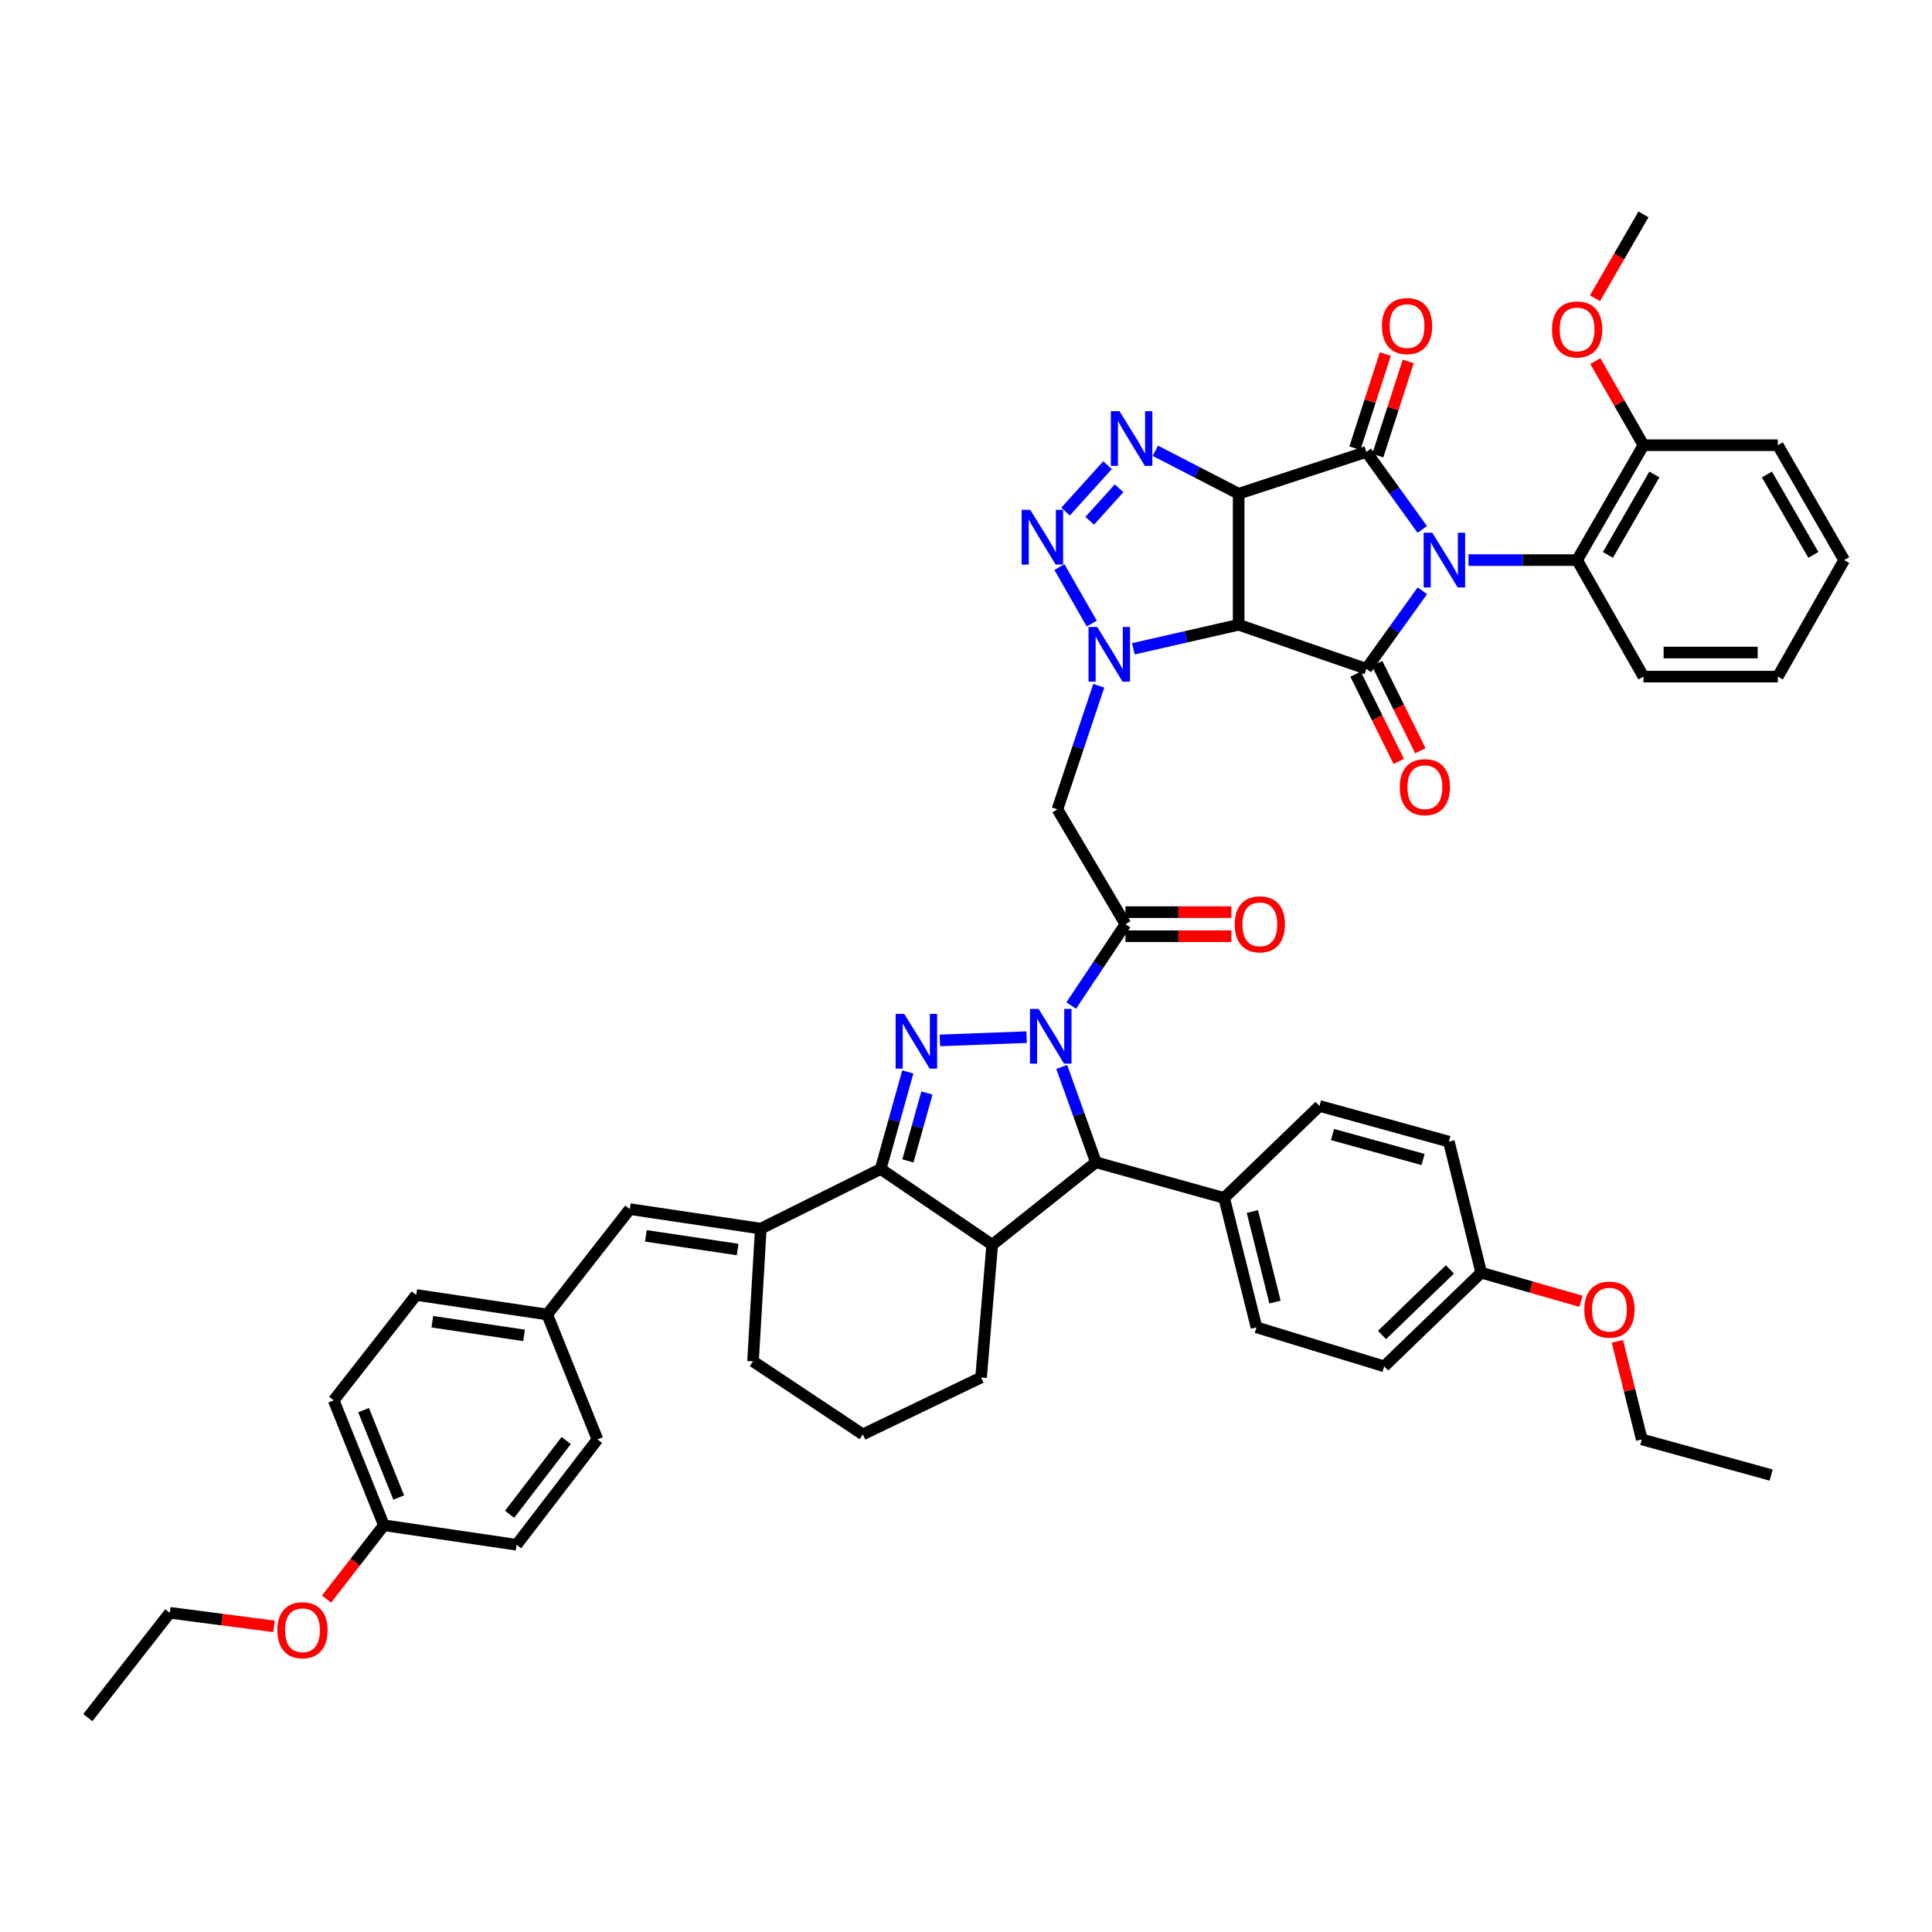 <?xml version='1.0' encoding='iso-8859-1'?>
<svg version='1.1' baseProfile='full'
              xmlns='http://www.w3.org/2000/svg'
                      xmlns:rdkit='http://www.rdkit.org/xml'
                      xmlns:xlink='http://www.w3.org/1999/xlink'
                  xml:space='preserve'
width='1000px' height='1000px' viewBox='0 0 1000 1000'>
<!-- END OF HEADER -->
<rect style='opacity:1.0;fill:#FFFFFF;stroke:none' width='1000' height='1000' x='0' y='0'> </rect>
<path class='bond-2' d='M 736.156,274.014 L 721.687,253.961' style='fill:none;fill-rule:evenodd;stroke:#0000FF;stroke-width:6px;stroke-linecap:butt;stroke-linejoin:miter;stroke-opacity:1' />
<path class='bond-2' d='M 721.687,253.961 L 707.219,233.908' style='fill:none;fill-rule:evenodd;stroke:#000000;stroke-width:6px;stroke-linecap:butt;stroke-linejoin:miter;stroke-opacity:1' />
<path class='bond-4' d='M 736.209,305.792 L 721.714,325.984' style='fill:none;fill-rule:evenodd;stroke:#0000FF;stroke-width:6px;stroke-linecap:butt;stroke-linejoin:miter;stroke-opacity:1' />
<path class='bond-4' d='M 721.714,325.984 L 707.219,346.177' style='fill:none;fill-rule:evenodd;stroke:#000000;stroke-width:6px;stroke-linecap:butt;stroke-linejoin:miter;stroke-opacity:1' />
<path class='bond-15' d='M 760.075,289.9 L 788.192,289.9' style='fill:none;fill-rule:evenodd;stroke:#0000FF;stroke-width:6px;stroke-linecap:butt;stroke-linejoin:miter;stroke-opacity:1' />
<path class='bond-15' d='M 788.192,289.9 L 816.309,289.9' style='fill:none;fill-rule:evenodd;stroke:#000000;stroke-width:6px;stroke-linecap:butt;stroke-linejoin:miter;stroke-opacity:1' />
<path class='bond-0' d='M 554.465,520.458 L 568.503,499.406' style='fill:none;fill-rule:evenodd;stroke:#0000FF;stroke-width:6px;stroke-linecap:butt;stroke-linejoin:miter;stroke-opacity:1' />
<path class='bond-0' d='M 568.503,499.406 L 582.541,478.354' style='fill:none;fill-rule:evenodd;stroke:#000000;stroke-width:6px;stroke-linecap:butt;stroke-linejoin:miter;stroke-opacity:1' />
<path class='bond-6' d='M 531.381,536.828 L 486.484,538.509' style='fill:none;fill-rule:evenodd;stroke:#0000FF;stroke-width:6px;stroke-linecap:butt;stroke-linejoin:miter;stroke-opacity:1' />
<path class='bond-12' d='M 549.558,552.254 L 558.401,576.922' style='fill:none;fill-rule:evenodd;stroke:#0000FF;stroke-width:6px;stroke-linecap:butt;stroke-linejoin:miter;stroke-opacity:1' />
<path class='bond-12' d='M 558.401,576.922 L 567.245,601.591' style='fill:none;fill-rule:evenodd;stroke:#000000;stroke-width:6px;stroke-linecap:butt;stroke-linejoin:miter;stroke-opacity:1' />
<path class='bond-1' d='M 641.124,255.554 L 707.219,233.908' style='fill:none;fill-rule:evenodd;stroke:#000000;stroke-width:6px;stroke-linecap:butt;stroke-linejoin:miter;stroke-opacity:1' />
<path class='bond-7' d='M 641.124,255.554 L 619.567,244.442' style='fill:none;fill-rule:evenodd;stroke:#000000;stroke-width:6px;stroke-linecap:butt;stroke-linejoin:miter;stroke-opacity:1' />
<path class='bond-7' d='M 619.567,244.442 L 598.011,233.33' style='fill:none;fill-rule:evenodd;stroke:#0000FF;stroke-width:6px;stroke-linecap:butt;stroke-linejoin:miter;stroke-opacity:1' />
<path class='bond-48' d='M 641.124,255.554 L 641.124,323.381' style='fill:none;fill-rule:evenodd;stroke:#000000;stroke-width:6px;stroke-linecap:butt;stroke-linejoin:miter;stroke-opacity:1' />
<path class='bond-17' d='M 713.15,235.823 L 721.021,211.452' style='fill:none;fill-rule:evenodd;stroke:#000000;stroke-width:6px;stroke-linecap:butt;stroke-linejoin:miter;stroke-opacity:1' />
<path class='bond-17' d='M 721.021,211.452 L 728.893,187.081' style='fill:none;fill-rule:evenodd;stroke:#FF0000;stroke-width:6px;stroke-linecap:butt;stroke-linejoin:miter;stroke-opacity:1' />
<path class='bond-17' d='M 701.289,231.992 L 709.16,207.621' style='fill:none;fill-rule:evenodd;stroke:#000000;stroke-width:6px;stroke-linecap:butt;stroke-linejoin:miter;stroke-opacity:1' />
<path class='bond-17' d='M 709.16,207.621 L 717.032,183.25' style='fill:none;fill-rule:evenodd;stroke:#FF0000;stroke-width:6px;stroke-linecap:butt;stroke-linejoin:miter;stroke-opacity:1' />
<path class='bond-3' d='M 641.124,323.381 L 707.219,346.177' style='fill:none;fill-rule:evenodd;stroke:#000000;stroke-width:6px;stroke-linecap:butt;stroke-linejoin:miter;stroke-opacity:1' />
<path class='bond-5' d='M 641.124,323.381 L 613.872,329.601' style='fill:none;fill-rule:evenodd;stroke:#000000;stroke-width:6px;stroke-linecap:butt;stroke-linejoin:miter;stroke-opacity:1' />
<path class='bond-5' d='M 613.872,329.601 L 586.62,335.82' style='fill:none;fill-rule:evenodd;stroke:#0000FF;stroke-width:6px;stroke-linecap:butt;stroke-linejoin:miter;stroke-opacity:1' />
<path class='bond-18' d='M 701.634,348.942 L 712.814,371.518' style='fill:none;fill-rule:evenodd;stroke:#000000;stroke-width:6px;stroke-linecap:butt;stroke-linejoin:miter;stroke-opacity:1' />
<path class='bond-18' d='M 712.814,371.518 L 723.993,394.094' style='fill:none;fill-rule:evenodd;stroke:#FF0000;stroke-width:6px;stroke-linecap:butt;stroke-linejoin:miter;stroke-opacity:1' />
<path class='bond-18' d='M 712.804,343.411 L 723.983,365.987' style='fill:none;fill-rule:evenodd;stroke:#000000;stroke-width:6px;stroke-linecap:butt;stroke-linejoin:miter;stroke-opacity:1' />
<path class='bond-18' d='M 723.983,365.987 L 735.163,388.563' style='fill:none;fill-rule:evenodd;stroke:#FF0000;stroke-width:6px;stroke-linecap:butt;stroke-linejoin:miter;stroke-opacity:1' />
<path class='bond-8' d='M 565.073,322.759 L 548.36,293.513' style='fill:none;fill-rule:evenodd;stroke:#0000FF;stroke-width:6px;stroke-linecap:butt;stroke-linejoin:miter;stroke-opacity:1' />
<path class='bond-13' d='M 568.72,354.939 L 558.025,386.922' style='fill:none;fill-rule:evenodd;stroke:#0000FF;stroke-width:6px;stroke-linecap:butt;stroke-linejoin:miter;stroke-opacity:1' />
<path class='bond-13' d='M 558.025,386.922 L 547.33,418.906' style='fill:none;fill-rule:evenodd;stroke:#000000;stroke-width:6px;stroke-linecap:butt;stroke-linejoin:miter;stroke-opacity:1' />
<path class='bond-9' d='M 469.877,554.841 L 462.856,579.95' style='fill:none;fill-rule:evenodd;stroke:#0000FF;stroke-width:6px;stroke-linecap:butt;stroke-linejoin:miter;stroke-opacity:1' />
<path class='bond-9' d='M 462.856,579.95 L 455.835,605.06' style='fill:none;fill-rule:evenodd;stroke:#000000;stroke-width:6px;stroke-linecap:butt;stroke-linejoin:miter;stroke-opacity:1' />
<path class='bond-9' d='M 479.775,565.73 L 474.86,583.307' style='fill:none;fill-rule:evenodd;stroke:#0000FF;stroke-width:6px;stroke-linecap:butt;stroke-linejoin:miter;stroke-opacity:1' />
<path class='bond-9' d='M 474.86,583.307 L 469.945,600.884' style='fill:none;fill-rule:evenodd;stroke:#000000;stroke-width:6px;stroke-linecap:butt;stroke-linejoin:miter;stroke-opacity:1' />
<path class='bond-50' d='M 573.251,240.773 L 551.53,264.797' style='fill:none;fill-rule:evenodd;stroke:#0000FF;stroke-width:6px;stroke-linecap:butt;stroke-linejoin:miter;stroke-opacity:1' />
<path class='bond-50' d='M 579.239,252.736 L 564.033,269.553' style='fill:none;fill-rule:evenodd;stroke:#0000FF;stroke-width:6px;stroke-linecap:butt;stroke-linejoin:miter;stroke-opacity:1' />
<path class='bond-14' d='M 455.835,605.06 L 393.79,635.937' style='fill:none;fill-rule:evenodd;stroke:#000000;stroke-width:6px;stroke-linecap:butt;stroke-linejoin:miter;stroke-opacity:1' />
<path class='bond-51' d='M 455.835,605.06 L 513.565,644.302' style='fill:none;fill-rule:evenodd;stroke:#000000;stroke-width:6px;stroke-linecap:butt;stroke-linejoin:miter;stroke-opacity:1' />
<path class='bond-10' d='M 582.541,478.354 L 547.33,418.906' style='fill:none;fill-rule:evenodd;stroke:#000000;stroke-width:6px;stroke-linecap:butt;stroke-linejoin:miter;stroke-opacity:1' />
<path class='bond-20' d='M 582.541,484.586 L 609.947,484.586' style='fill:none;fill-rule:evenodd;stroke:#000000;stroke-width:6px;stroke-linecap:butt;stroke-linejoin:miter;stroke-opacity:1' />
<path class='bond-20' d='M 609.947,484.586 L 637.353,484.586' style='fill:none;fill-rule:evenodd;stroke:#FF0000;stroke-width:6px;stroke-linecap:butt;stroke-linejoin:miter;stroke-opacity:1' />
<path class='bond-20' d='M 582.541,472.122 L 609.947,472.122' style='fill:none;fill-rule:evenodd;stroke:#000000;stroke-width:6px;stroke-linecap:butt;stroke-linejoin:miter;stroke-opacity:1' />
<path class='bond-20' d='M 609.947,472.122 L 637.353,472.122' style='fill:none;fill-rule:evenodd;stroke:#FF0000;stroke-width:6px;stroke-linecap:butt;stroke-linejoin:miter;stroke-opacity:1' />
<path class='bond-11' d='M 513.565,644.302 L 567.245,601.591' style='fill:none;fill-rule:evenodd;stroke:#000000;stroke-width:6px;stroke-linecap:butt;stroke-linejoin:miter;stroke-opacity:1' />
<path class='bond-25' d='M 513.565,644.302 L 507.797,712.987' style='fill:none;fill-rule:evenodd;stroke:#000000;stroke-width:6px;stroke-linecap:butt;stroke-linejoin:miter;stroke-opacity:1' />
<path class='bond-19' d='M 567.245,601.591 L 633.624,620.059' style='fill:none;fill-rule:evenodd;stroke:#000000;stroke-width:6px;stroke-linecap:butt;stroke-linejoin:miter;stroke-opacity:1' />
<path class='bond-16' d='M 393.79,635.937 L 325.978,625.841' style='fill:none;fill-rule:evenodd;stroke:#000000;stroke-width:6px;stroke-linecap:butt;stroke-linejoin:miter;stroke-opacity:1' />
<path class='bond-16' d='M 381.783,646.751 L 334.314,639.684' style='fill:none;fill-rule:evenodd;stroke:#000000;stroke-width:6px;stroke-linecap:butt;stroke-linejoin:miter;stroke-opacity:1' />
<path class='bond-28' d='M 393.79,635.937 L 389.76,704.615' style='fill:none;fill-rule:evenodd;stroke:#000000;stroke-width:6px;stroke-linecap:butt;stroke-linejoin:miter;stroke-opacity:1' />
<path class='bond-21' d='M 816.309,289.9 L 850.655,230.439' style='fill:none;fill-rule:evenodd;stroke:#000000;stroke-width:6px;stroke-linecap:butt;stroke-linejoin:miter;stroke-opacity:1' />
<path class='bond-21' d='M 832.254,287.215 L 856.297,245.592' style='fill:none;fill-rule:evenodd;stroke:#000000;stroke-width:6px;stroke-linecap:butt;stroke-linejoin:miter;stroke-opacity:1' />
<path class='bond-36' d='M 816.309,289.9 L 850.655,350.214' style='fill:none;fill-rule:evenodd;stroke:#000000;stroke-width:6px;stroke-linecap:butt;stroke-linejoin:miter;stroke-opacity:1' />
<path class='bond-22' d='M 325.978,625.841 L 283.253,680.386' style='fill:none;fill-rule:evenodd;stroke:#000000;stroke-width:6px;stroke-linecap:butt;stroke-linejoin:miter;stroke-opacity:1' />
<path class='bond-23' d='M 633.624,620.059 L 650.354,687.02' style='fill:none;fill-rule:evenodd;stroke:#000000;stroke-width:6px;stroke-linecap:butt;stroke-linejoin:miter;stroke-opacity:1' />
<path class='bond-23' d='M 648.226,627.082 L 659.937,673.955' style='fill:none;fill-rule:evenodd;stroke:#000000;stroke-width:6px;stroke-linecap:butt;stroke-linejoin:miter;stroke-opacity:1' />
<path class='bond-24' d='M 633.624,620.059 L 682.969,572.445' style='fill:none;fill-rule:evenodd;stroke:#000000;stroke-width:6px;stroke-linecap:butt;stroke-linejoin:miter;stroke-opacity:1' />
<path class='bond-33' d='M 850.655,230.439 L 838.201,208.675' style='fill:none;fill-rule:evenodd;stroke:#000000;stroke-width:6px;stroke-linecap:butt;stroke-linejoin:miter;stroke-opacity:1' />
<path class='bond-33' d='M 838.201,208.675 L 825.746,186.912' style='fill:none;fill-rule:evenodd;stroke:#FF0000;stroke-width:6px;stroke-linecap:butt;stroke-linejoin:miter;stroke-opacity:1' />
<path class='bond-40' d='M 850.655,230.439 L 920.199,230.439' style='fill:none;fill-rule:evenodd;stroke:#000000;stroke-width:6px;stroke-linecap:butt;stroke-linejoin:miter;stroke-opacity:1' />
<path class='bond-31' d='M 283.253,680.386 L 309.234,745.027' style='fill:none;fill-rule:evenodd;stroke:#000000;stroke-width:6px;stroke-linecap:butt;stroke-linejoin:miter;stroke-opacity:1' />
<path class='bond-32' d='M 283.253,680.386 L 215.44,670.269' style='fill:none;fill-rule:evenodd;stroke:#000000;stroke-width:6px;stroke-linecap:butt;stroke-linejoin:miter;stroke-opacity:1' />
<path class='bond-32' d='M 271.242,691.197 L 223.773,684.115' style='fill:none;fill-rule:evenodd;stroke:#000000;stroke-width:6px;stroke-linecap:butt;stroke-linejoin:miter;stroke-opacity:1' />
<path class='bond-29' d='M 650.354,687.02 L 716.45,707.219' style='fill:none;fill-rule:evenodd;stroke:#000000;stroke-width:6px;stroke-linecap:butt;stroke-linejoin:miter;stroke-opacity:1' />
<path class='bond-30' d='M 682.969,572.445 L 749.93,590.906' style='fill:none;fill-rule:evenodd;stroke:#000000;stroke-width:6px;stroke-linecap:butt;stroke-linejoin:miter;stroke-opacity:1' />
<path class='bond-30' d='M 689.7,587.23 L 736.573,600.153' style='fill:none;fill-rule:evenodd;stroke:#000000;stroke-width:6px;stroke-linecap:butt;stroke-linejoin:miter;stroke-opacity:1' />
<path class='bond-39' d='M 507.797,712.987 L 446.604,742.431' style='fill:none;fill-rule:evenodd;stroke:#000000;stroke-width:6px;stroke-linecap:butt;stroke-linejoin:miter;stroke-opacity:1' />
<path class='bond-26' d='M 766.667,658.74 L 749.93,590.906' style='fill:none;fill-rule:evenodd;stroke:#000000;stroke-width:6px;stroke-linecap:butt;stroke-linejoin:miter;stroke-opacity:1' />
<path class='bond-37' d='M 766.667,658.74 L 792.49,666.149' style='fill:none;fill-rule:evenodd;stroke:#000000;stroke-width:6px;stroke-linecap:butt;stroke-linejoin:miter;stroke-opacity:1' />
<path class='bond-37' d='M 792.49,666.149 L 818.313,673.557' style='fill:none;fill-rule:evenodd;stroke:#FF0000;stroke-width:6px;stroke-linecap:butt;stroke-linejoin:miter;stroke-opacity:1' />
<path class='bond-52' d='M 766.667,658.74 L 716.45,707.219' style='fill:none;fill-rule:evenodd;stroke:#000000;stroke-width:6px;stroke-linecap:butt;stroke-linejoin:miter;stroke-opacity:1' />
<path class='bond-52' d='M 750.477,657.044 L 715.325,690.98' style='fill:none;fill-rule:evenodd;stroke:#000000;stroke-width:6px;stroke-linecap:butt;stroke-linejoin:miter;stroke-opacity:1' />
<path class='bond-27' d='M 198.703,789.477 L 172.722,724.814' style='fill:none;fill-rule:evenodd;stroke:#000000;stroke-width:6px;stroke-linecap:butt;stroke-linejoin:miter;stroke-opacity:1' />
<path class='bond-27' d='M 206.372,775.13 L 188.185,729.867' style='fill:none;fill-rule:evenodd;stroke:#000000;stroke-width:6px;stroke-linecap:butt;stroke-linejoin:miter;stroke-opacity:1' />
<path class='bond-38' d='M 198.703,789.477 L 183.861,808.582' style='fill:none;fill-rule:evenodd;stroke:#000000;stroke-width:6px;stroke-linecap:butt;stroke-linejoin:miter;stroke-opacity:1' />
<path class='bond-38' d='M 183.861,808.582 L 169.019,827.687' style='fill:none;fill-rule:evenodd;stroke:#FF0000;stroke-width:6px;stroke-linecap:butt;stroke-linejoin:miter;stroke-opacity:1' />
<path class='bond-54' d='M 198.703,789.477 L 267.381,799.573' style='fill:none;fill-rule:evenodd;stroke:#000000;stroke-width:6px;stroke-linecap:butt;stroke-linejoin:miter;stroke-opacity:1' />
<path class='bond-53' d='M 389.76,704.615 L 446.604,742.431' style='fill:none;fill-rule:evenodd;stroke:#000000;stroke-width:6px;stroke-linecap:butt;stroke-linejoin:miter;stroke-opacity:1' />
<path class='bond-34' d='M 309.234,745.027 L 267.381,799.573' style='fill:none;fill-rule:evenodd;stroke:#000000;stroke-width:6px;stroke-linecap:butt;stroke-linejoin:miter;stroke-opacity:1' />
<path class='bond-34' d='M 293.067,745.622 L 263.771,783.803' style='fill:none;fill-rule:evenodd;stroke:#000000;stroke-width:6px;stroke-linecap:butt;stroke-linejoin:miter;stroke-opacity:1' />
<path class='bond-35' d='M 215.44,670.269 L 172.722,724.814' style='fill:none;fill-rule:evenodd;stroke:#000000;stroke-width:6px;stroke-linecap:butt;stroke-linejoin:miter;stroke-opacity:1' />
<path class='bond-43' d='M 825.572,154.386 L 838.114,132.674' style='fill:none;fill-rule:evenodd;stroke:#FF0000;stroke-width:6px;stroke-linecap:butt;stroke-linejoin:miter;stroke-opacity:1' />
<path class='bond-43' d='M 838.114,132.674 L 850.655,110.961' style='fill:none;fill-rule:evenodd;stroke:#000000;stroke-width:6px;stroke-linecap:butt;stroke-linejoin:miter;stroke-opacity:1' />
<path class='bond-44' d='M 850.655,350.214 L 920.199,350.214' style='fill:none;fill-rule:evenodd;stroke:#000000;stroke-width:6px;stroke-linecap:butt;stroke-linejoin:miter;stroke-opacity:1' />
<path class='bond-44' d='M 861.087,337.749 L 909.768,337.749' style='fill:none;fill-rule:evenodd;stroke:#000000;stroke-width:6px;stroke-linecap:butt;stroke-linejoin:miter;stroke-opacity:1' />
<path class='bond-41' d='M 837.148,694.275 L 843.469,719.651' style='fill:none;fill-rule:evenodd;stroke:#FF0000;stroke-width:6px;stroke-linecap:butt;stroke-linejoin:miter;stroke-opacity:1' />
<path class='bond-41' d='M 843.469,719.651 L 849.79,745.027' style='fill:none;fill-rule:evenodd;stroke:#000000;stroke-width:6px;stroke-linecap:butt;stroke-linejoin:miter;stroke-opacity:1' />
<path class='bond-42' d='M 141.828,841.805 L 114.855,838.291' style='fill:none;fill-rule:evenodd;stroke:#FF0000;stroke-width:6px;stroke-linecap:butt;stroke-linejoin:miter;stroke-opacity:1' />
<path class='bond-42' d='M 114.855,838.291 L 87.882,834.777' style='fill:none;fill-rule:evenodd;stroke:#000000;stroke-width:6px;stroke-linecap:butt;stroke-linejoin:miter;stroke-opacity:1' />
<path class='bond-49' d='M 920.199,230.439 L 954.545,289.9' style='fill:none;fill-rule:evenodd;stroke:#000000;stroke-width:6px;stroke-linecap:butt;stroke-linejoin:miter;stroke-opacity:1' />
<path class='bond-49' d='M 914.558,245.592 L 938.6,287.215' style='fill:none;fill-rule:evenodd;stroke:#000000;stroke-width:6px;stroke-linecap:butt;stroke-linejoin:miter;stroke-opacity:1' />
<path class='bond-46' d='M 849.79,745.027 L 916.751,763.495' style='fill:none;fill-rule:evenodd;stroke:#000000;stroke-width:6px;stroke-linecap:butt;stroke-linejoin:miter;stroke-opacity:1' />
<path class='bond-45' d='M 87.882,834.777 L 45.455,889.039' style='fill:none;fill-rule:evenodd;stroke:#000000;stroke-width:6px;stroke-linecap:butt;stroke-linejoin:miter;stroke-opacity:1' />
<path class='bond-47' d='M 920.199,350.214 L 954.545,289.9' style='fill:none;fill-rule:evenodd;stroke:#000000;stroke-width:6px;stroke-linecap:butt;stroke-linejoin:miter;stroke-opacity:1' />
<path  class='atom-0' d='M 741.357 275.74
L 750.637 290.74
Q 751.557 292.22, 753.037 294.9
Q 754.517 297.58, 754.597 297.74
L 754.597 275.74
L 758.357 275.74
L 758.357 304.06
L 754.477 304.06
L 744.517 287.66
Q 743.357 285.74, 742.117 283.54
Q 740.917 281.34, 740.557 280.66
L 740.557 304.06
L 736.877 304.06
L 736.877 275.74
L 741.357 275.74
' fill='#0000FF'/>
<path  class='atom-1' d='M 537.6 522.201
L 546.88 537.201
Q 547.8 538.681, 549.28 541.361
Q 550.76 544.041, 550.84 544.201
L 550.84 522.201
L 554.6 522.201
L 554.6 550.521
L 550.72 550.521
L 540.76 534.121
Q 539.6 532.201, 538.36 530.001
Q 537.16 527.801, 536.8 527.121
L 536.8 550.521
L 533.12 550.521
L 533.12 522.201
L 537.6 522.201
' fill='#0000FF'/>
<path  class='atom-6' d='M 567.903 324.503
L 577.183 339.503
Q 578.103 340.983, 579.583 343.663
Q 581.063 346.343, 581.143 346.503
L 581.143 324.503
L 584.903 324.503
L 584.903 352.823
L 581.023 352.823
L 571.063 336.423
Q 569.903 334.503, 568.663 332.303
Q 567.463 330.103, 567.103 329.423
L 567.103 352.823
L 563.423 352.823
L 563.423 324.503
L 567.903 324.503
' fill='#0000FF'/>
<path  class='atom-7' d='M 468.057 524.805
L 477.337 539.805
Q 478.257 541.285, 479.737 543.965
Q 481.217 546.645, 481.297 546.805
L 481.297 524.805
L 485.057 524.805
L 485.057 553.125
L 481.177 553.125
L 471.217 536.725
Q 470.057 534.805, 468.817 532.605
Q 467.617 530.405, 467.257 529.725
L 467.257 553.125
L 463.577 553.125
L 463.577 524.805
L 468.057 524.805
' fill='#0000FF'/>
<path  class='atom-8' d='M 579.453 212.83
L 588.733 227.83
Q 589.653 229.31, 591.133 231.99
Q 592.613 234.67, 592.693 234.83
L 592.693 212.83
L 596.453 212.83
L 596.453 241.15
L 592.573 241.15
L 582.613 224.75
Q 581.453 222.83, 580.213 220.63
Q 579.013 218.43, 578.653 217.75
L 578.653 241.15
L 574.973 241.15
L 574.973 212.83
L 579.453 212.83
' fill='#0000FF'/>
<path  class='atom-9' d='M 533.273 263.906
L 542.553 278.906
Q 543.473 280.386, 544.953 283.066
Q 546.433 285.746, 546.513 285.906
L 546.513 263.906
L 550.273 263.906
L 550.273 292.226
L 546.393 292.226
L 536.433 275.826
Q 535.273 273.906, 534.033 271.706
Q 532.833 269.506, 532.473 268.826
L 532.473 292.226
L 528.793 292.226
L 528.793 263.906
L 533.273 263.906
' fill='#0000FF'/>
<path  class='atom-18' d='M 715.284 168.772
Q 715.284 161.972, 718.644 158.172
Q 722.004 154.372, 728.284 154.372
Q 734.564 154.372, 737.924 158.172
Q 741.284 161.972, 741.284 168.772
Q 741.284 175.652, 737.884 179.572
Q 734.484 183.452, 728.284 183.452
Q 722.044 183.452, 718.644 179.572
Q 715.284 175.692, 715.284 168.772
M 728.284 180.252
Q 732.604 180.252, 734.924 177.372
Q 737.284 174.452, 737.284 168.772
Q 737.284 163.212, 734.924 160.412
Q 732.604 157.572, 728.284 157.572
Q 723.964 157.572, 721.604 160.372
Q 719.284 163.172, 719.284 168.772
Q 719.284 174.492, 721.604 177.372
Q 723.964 180.252, 728.284 180.252
' fill='#FF0000'/>
<path  class='atom-19' d='M 724.514 407.436
Q 724.514 400.636, 727.874 396.836
Q 731.234 393.036, 737.514 393.036
Q 743.794 393.036, 747.154 396.836
Q 750.514 400.636, 750.514 407.436
Q 750.514 414.316, 747.114 418.236
Q 743.714 422.116, 737.514 422.116
Q 731.274 422.116, 727.874 418.236
Q 724.514 414.356, 724.514 407.436
M 737.514 418.916
Q 741.834 418.916, 744.154 416.036
Q 746.514 413.116, 746.514 407.436
Q 746.514 401.876, 744.154 399.076
Q 741.834 396.236, 737.514 396.236
Q 733.194 396.236, 730.834 399.036
Q 728.514 401.836, 728.514 407.436
Q 728.514 413.156, 730.834 416.036
Q 733.194 418.916, 737.514 418.916
' fill='#FF0000'/>
<path  class='atom-21' d='M 639.092 478.434
Q 639.092 471.634, 642.452 467.834
Q 645.812 464.034, 652.092 464.034
Q 658.372 464.034, 661.732 467.834
Q 665.092 471.634, 665.092 478.434
Q 665.092 485.314, 661.692 489.234
Q 658.292 493.114, 652.092 493.114
Q 645.852 493.114, 642.452 489.234
Q 639.092 485.354, 639.092 478.434
M 652.092 489.914
Q 656.412 489.914, 658.732 487.034
Q 661.092 484.114, 661.092 478.434
Q 661.092 472.874, 658.732 470.074
Q 656.412 467.234, 652.092 467.234
Q 647.772 467.234, 645.412 470.034
Q 643.092 472.834, 643.092 478.434
Q 643.092 484.154, 645.412 487.034
Q 647.772 489.914, 652.092 489.914
' fill='#FF0000'/>
<path  class='atom-34' d='M 803.309 170.503
Q 803.309 163.703, 806.669 159.903
Q 810.029 156.103, 816.309 156.103
Q 822.589 156.103, 825.949 159.903
Q 829.309 163.703, 829.309 170.503
Q 829.309 177.383, 825.909 181.303
Q 822.509 185.183, 816.309 185.183
Q 810.069 185.183, 806.669 181.303
Q 803.309 177.423, 803.309 170.503
M 816.309 181.983
Q 820.629 181.983, 822.949 179.103
Q 825.309 176.183, 825.309 170.503
Q 825.309 164.943, 822.949 162.143
Q 820.629 159.303, 816.309 159.303
Q 811.989 159.303, 809.629 162.103
Q 807.309 164.903, 807.309 170.503
Q 807.309 176.223, 809.629 179.103
Q 811.989 181.983, 816.309 181.983
' fill='#FF0000'/>
<path  class='atom-38' d='M 820.039 677.863
Q 820.039 671.063, 823.399 667.263
Q 826.759 663.463, 833.039 663.463
Q 839.319 663.463, 842.679 667.263
Q 846.039 671.063, 846.039 677.863
Q 846.039 684.743, 842.639 688.663
Q 839.239 692.543, 833.039 692.543
Q 826.799 692.543, 823.399 688.663
Q 820.039 684.783, 820.039 677.863
M 833.039 689.343
Q 837.359 689.343, 839.679 686.463
Q 842.039 683.543, 842.039 677.863
Q 842.039 672.303, 839.679 669.503
Q 837.359 666.663, 833.039 666.663
Q 828.719 666.663, 826.359 669.463
Q 824.039 672.263, 824.039 677.863
Q 824.039 683.583, 826.359 686.463
Q 828.719 689.343, 833.039 689.343
' fill='#FF0000'/>
<path  class='atom-39' d='M 143.56 843.804
Q 143.56 837.004, 146.92 833.204
Q 150.28 829.404, 156.56 829.404
Q 162.84 829.404, 166.2 833.204
Q 169.56 837.004, 169.56 843.804
Q 169.56 850.684, 166.16 854.604
Q 162.76 858.484, 156.56 858.484
Q 150.32 858.484, 146.92 854.604
Q 143.56 850.724, 143.56 843.804
M 156.56 855.284
Q 160.88 855.284, 163.2 852.404
Q 165.56 849.484, 165.56 843.804
Q 165.56 838.244, 163.2 835.444
Q 160.88 832.604, 156.56 832.604
Q 152.24 832.604, 149.88 835.404
Q 147.56 838.204, 147.56 843.804
Q 147.56 849.524, 149.88 852.404
Q 152.24 855.284, 156.56 855.284
' fill='#FF0000'/>
</svg>
